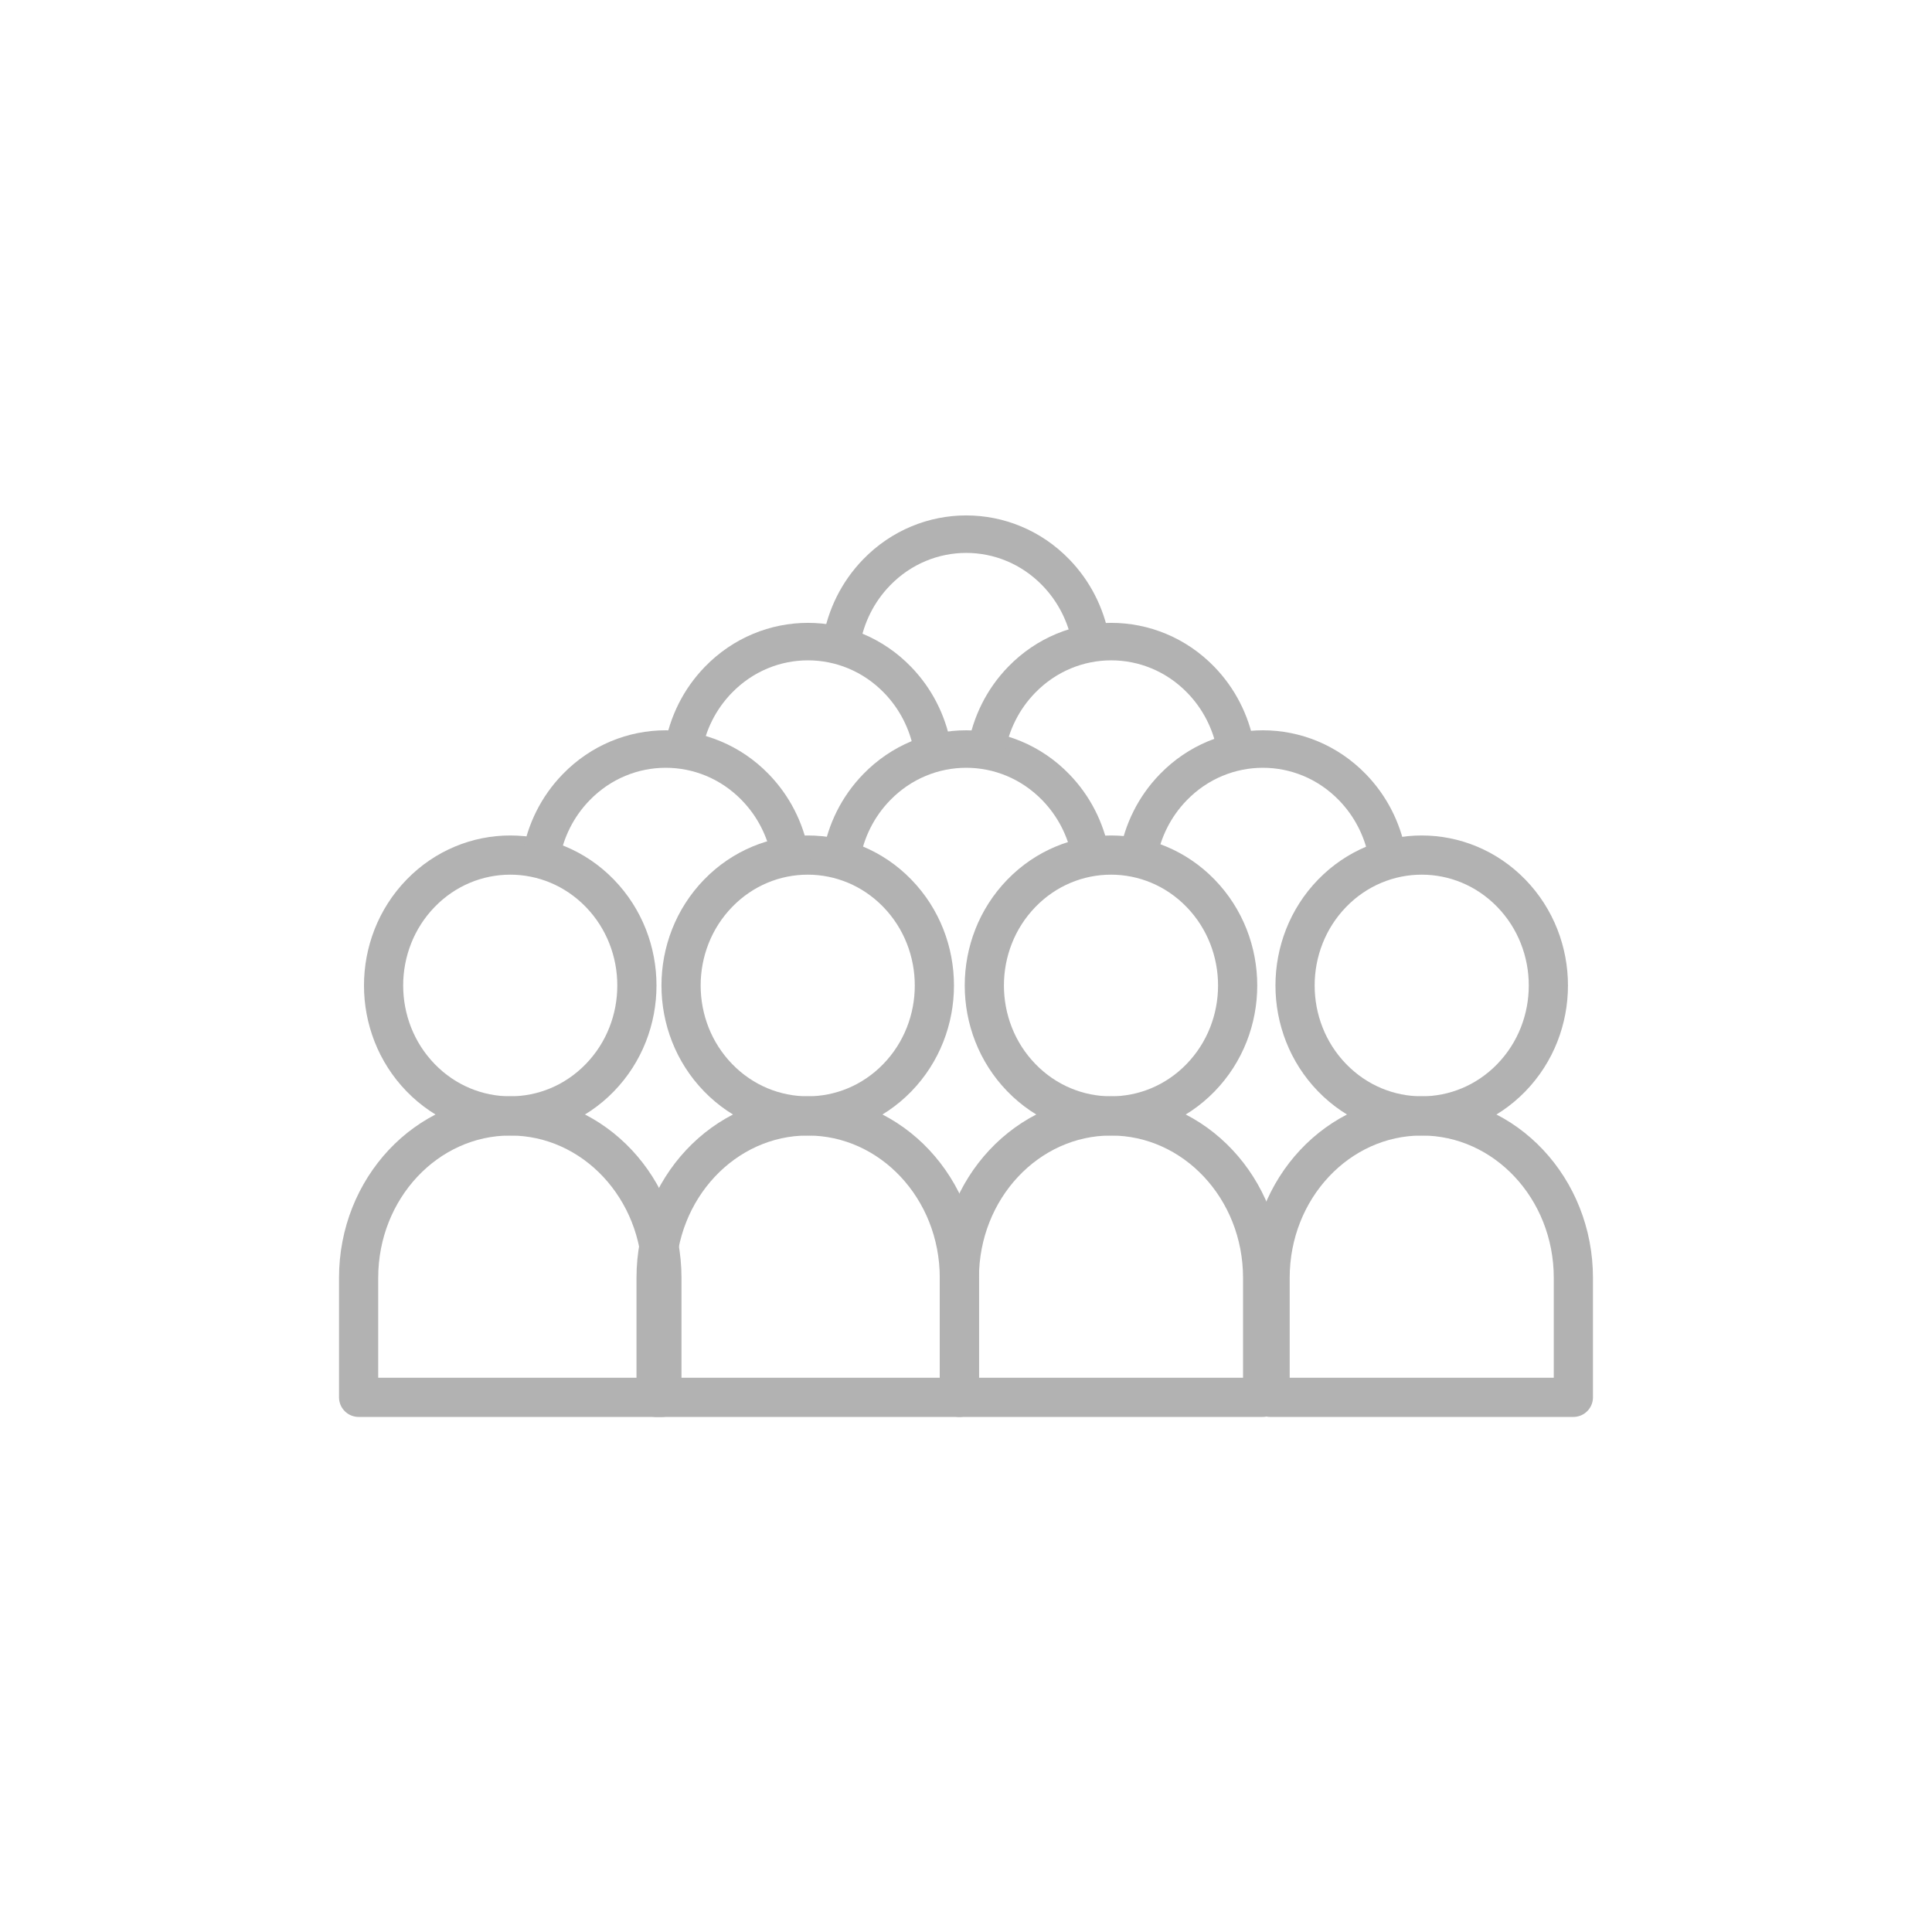 <?xml version="1.0" standalone="no"?>
<!DOCTYPE svg PUBLIC "-//W3C//DTD SVG 1.1//EN" "http://www.w3.org/Graphics/SVG/1.1/DTD/svg11.dtd">
<!--Generator: Xara Designer (www.xara.com), SVG filter version: 5.0.0.2-->
<svg stroke-width="0.501" stroke-linejoin="bevel" fill-rule="evenodd" xmlns:xlink="http://www.w3.org/1999/xlink" xmlns="http://www.w3.org/2000/svg" version="1.1" overflow="visible" width="85.04pt" height="85.04pt" viewBox="0 0 85.04 85.04">
 <defs>
  <marker id="DefaultArrow2" markerUnits="strokeWidth" viewBox="0 0 1 1" markerWidth="1" markerHeight="1" overflow="visible" orient="auto">
   <!-- REF_ARROW_STRAIGHT (-2) -->
   <g transform="scale(0.009)">
    <!-- 1/108 -->
    <path d="M -9 54 L -9 -54 L 117 0 z"/>
   </g>
  </marker>
  <marker id="DefaultArrow3" markerUnits="strokeWidth" viewBox="0 0 1 1" markerWidth="1" markerHeight="1" overflow="visible" orient="auto">
   <!-- REF_ARROW_ANGLED -->
   <g transform="scale(0.009)">
    <path d="M -27 54 L -9 0 L -27 -54 L 135 0 z"/>
   </g>
  </marker>
  <marker id="DefaultArrow4" markerUnits="strokeWidth" viewBox="0 0 1 1" markerWidth="1" markerHeight="1" overflow="visible" orient="auto">
   <!-- REF_ARROW_ROUNDED -->
   <g transform="scale(0.009)">
    <path d="M -9,0 L -9,-45 C -9,-51.708 2.808,-56.580 9,-54 L 117,-9 C 120.916,-7.369 126.000,-4.242 126,0 C 126,4.242 120.916,7.369 117,9 L 9,54 C 2.808,56.580 -9,51.708 -9,45 z"/>
   </g>
  </marker>
  <marker id="DefaultArrow5" markerUnits="strokeWidth" viewBox="0 0 1 1" markerWidth="1" markerHeight="1" overflow="visible" orient="auto">
   <!-- REF_ARROW_SPOT -->
   <g transform="scale(0.009)">
    <path d="M -54, 0 C -54,29.807 -29.807,54 0,54 C 29.807,54 54,29.807 54,0 C 54,-29.807 29.807,-54 0,-54 C -29.807,-54 -54,-29.807 -54,0 z"/>
   </g>
  </marker>
  <marker id="DefaultArrow6" markerUnits="strokeWidth" viewBox="0 0 1 1" markerWidth="1" markerHeight="1" overflow="visible" orient="auto">
   <!-- REF_ARROW_DIAMOND -->
   <g transform="scale(0.009)">
    <path d="M -63,0 L 0,63 L 63,0 L 0,-63 z"/>
   </g>
  </marker>
  <marker id="DefaultArrow7" markerUnits="strokeWidth" viewBox="0 0 1 1" markerWidth="1" markerHeight="1" overflow="visible" orient="auto">
   <!-- REF_ARROW_FEATHER -->
   <g transform="scale(0.009)">
    <path d="M 18,-54 L 108,-54 L 63,0 L 108,54 L 18, 54 L -36,0 z"/>
   </g>
  </marker>
  <marker id="DefaultArrow8" markerUnits="strokeWidth" viewBox="0 0 1 1" markerWidth="1" markerHeight="1" overflow="visible" orient="auto">
   <!-- REF_ARROW_FEATHER2 -->
   <g transform="scale(0.009)">
    <path d="M -36,0 L 18,-54 L 54,-54 L 18,-18 L 27,-18 L 63,-54 L 99,-54 L 63,-18 L 72,-18 L 108,-54 L 144,-54 L 90,0 L 144,54 L 108,54 L 72,18 L 63,18 L 99,54 L 63,54 L 27,18 L 18,18 L 54,54 L 18,54 z"/>
   </g>
  </marker>
  <marker id="DefaultArrow9" markerUnits="strokeWidth" viewBox="0 0 1 1" markerWidth="1" markerHeight="1" overflow="visible" orient="auto">
   <!-- REF_ARROW_HOLLOWDIAMOND -->
   <g transform="scale(0.009)">
    <path d="M 0,45 L -45,0 L 0, -45 L 45, 0 z M 0, 63 L-63, 0 L 0, -63 L 63, 0 z"/>
   </g>
  </marker>
  <filter id="StainedFilter">
   <feBlend mode="multiply" in2="BackgroundImage" in="SourceGraphic" result="blend"/>
   <feComposite in="blend" in2="SourceAlpha" operator="in" result="comp"/>
  </filter>
  <filter id="BleachFilter">
   <feBlend mode="screen" in2="BackgroundImage" in="SourceGraphic" result="blend"/>
   <feComposite in="blend" in2="SourceAlpha" operator="in" result="comp"/>
  </filter>
  <filter id="InvertTransparencyBitmapFilter">
   <feComponentTransfer>
    <feFuncR type="gamma" amplitude="1.055" exponent=".417" offset="-0.055"/>
    <feFuncG type="gamma" amplitude="1.055" exponent=".417" offset="-0.055"/>
    <feFuncB type="gamma" amplitude="1.055" exponent=".417" offset="-0.055"/>
   </feComponentTransfer>
   <feComponentTransfer>
    <feFuncR type="linear" slope="-1" intercept="1"/>
    <feFuncG type="linear" slope="-1" intercept="1"/>
    <feFuncB type="linear" slope="-1" intercept="1"/>
    <feFuncA type="linear" slope="1" intercept="0"/>
   </feComponentTransfer>
   <feComponentTransfer>
    <feFuncR type="gamma" amplitude="1" exponent="2.4" offset="0"/>
    <feFuncG type="gamma" amplitude="1" exponent="2.4" offset="0"/>
    <feFuncB type="gamma" amplitude="1" exponent="2.4" offset="0"/>
   </feComponentTransfer>
  </filter>
 </defs>
 <g id="Document" fill="none" stroke="black" font-family="Times New Roman" font-size="16" transform="scale(1 -1)">
  <g id="Spread" transform="translate(0 -85.04)">
   <g id="Layer 1">
    <g id="Group" stroke="#b2b2b2">
     <g id="Group_1" stroke-linejoin="round" stroke-linecap="round" stroke-width="1.725" stroke-miterlimit="79.84">
      <path d="M 15.785,23.534 L 15.785,28.796 C 15.785,32.729 18.775,35.921 22.46,35.921 L 22.46,35.921 C 26.144,35.921 29.134,32.729 29.134,28.796 L 29.134,23.534 L 15.785,23.534 Z" marker-start="none" marker-end="none"/>
      <path d="M 18.516,45.722 C 20.693,47.963 24.225,47.963 26.402,45.722 C 28.578,43.481 28.578,39.843 26.402,37.602 C 24.225,35.361 20.693,35.361 18.516,37.602 C 16.34,39.843 16.34,43.481 18.516,45.722 Z" marker-start="none" marker-end="none"/>
     </g>
     <g id="Group_2" stroke-linejoin="round" stroke-linecap="round" stroke-width="1.725" stroke-miterlimit="79.84">
      <path d="M 28.879,23.534 L 28.879,28.796 C 28.879,32.729 31.869,35.921 35.553,35.921 L 35.553,35.921 C 39.238,35.921 42.228,32.729 42.228,28.796 L 42.228,23.534 L 28.879,23.534 Z" marker-start="none" marker-end="none"/>
      <path d="M 31.61,45.722 C 33.787,47.963 37.319,47.963 39.496,45.722 C 41.672,43.481 41.672,39.843 39.496,37.602 C 37.319,35.361 33.787,35.361 31.61,37.602 C 29.434,39.843 29.434,43.481 31.61,45.722 Z" marker-start="none" marker-end="none"/>
     </g>
     <g id="Group_3" stroke-linejoin="round" stroke-linecap="round" stroke-width="1.725" stroke-miterlimit="79.84">
      <path d="M 42.228,23.534 L 42.228,28.796 C 42.228,32.729 45.218,35.921 48.902,35.921 L 48.902,35.921 C 52.587,35.921 55.577,32.729 55.577,28.796 L 55.577,23.534 L 42.228,23.534 Z" marker-start="none" marker-end="none"/>
      <path d="M 44.959,45.722 C 47.136,47.963 50.668,47.963 52.845,45.722 C 55.021,43.481 55.021,39.843 52.845,37.602 C 50.668,35.361 47.136,35.361 44.959,37.602 C 42.783,39.843 42.783,43.481 44.959,45.722 Z" marker-start="none" marker-end="none"/>
     </g>
     <g id="Group_4" stroke-linejoin="round" stroke-linecap="round" stroke-width="1.725" stroke-miterlimit="79.84">
      <path d="M 55.905,23.534 L 55.905,28.796 C 55.905,32.729 58.895,35.921 62.579,35.921 L 62.579,35.921 C 66.264,35.921 69.254,32.729 69.254,28.796 L 69.254,23.534 L 55.905,23.534 Z" marker-start="none" marker-end="none"/>
      <path d="M 58.636,45.722 C 60.813,47.963 64.345,47.963 66.522,45.722 C 68.698,43.481 68.698,39.843 66.522,37.602 C 64.345,35.361 60.813,35.361 58.636,37.602 C 56.46,39.843 56.46,43.481 58.636,45.722 Z" marker-start="none" marker-end="none"/>
     </g>
     <path d="M 23.815,47.341 C 24.008,48.458 24.523,49.527 25.361,50.389 C 27.537,52.63 31.07,52.63 33.246,50.389 C 34.054,49.557 34.562,48.532 34.771,47.458" fill="none" stroke-width="1.65" stroke-linecap="square" stroke-linejoin="miter" stroke-miterlimit="79.84"/>
     <path d="M 37.041,47.341 C 37.234,48.458 37.749,49.527 38.587,50.389 C 40.763,52.63 44.296,52.63 46.472,50.389 C 47.28,49.557 47.788,48.532 47.997,47.458" fill="none" stroke-width="1.65" stroke-linecap="square" stroke-linejoin="miter" stroke-miterlimit="79.84"/>
     <path d="M 50.099,47.341 C 50.292,48.458 50.807,49.527 51.645,50.389 C 53.821,52.63 57.354,52.63 59.53,50.389 C 60.338,49.557 60.846,48.532 61.055,47.458" fill="none" stroke-width="1.65" stroke-linecap="square" stroke-linejoin="miter" stroke-miterlimit="79.84"/>
     <path d="M 30.075,52.07 C 30.268,53.187 30.783,54.256 31.621,55.118 C 33.797,57.359 37.33,57.359 39.506,55.118 C 40.314,54.286 40.822,53.261 41.031,52.187" fill="none" stroke-width="1.65" stroke-linecap="square" stroke-linejoin="miter" stroke-miterlimit="79.84"/>
     <path d="M 43.424,52.07 C 43.617,53.187 44.132,54.256 44.97,55.118 C 47.146,57.359 50.679,57.359 52.855,55.118 C 53.663,54.286 54.171,53.261 54.38,52.187" fill="none" stroke-width="1.65" stroke-linecap="square" stroke-linejoin="miter" stroke-miterlimit="79.84"/>
     <path d="M 37.041,56.799 C 37.234,57.916 37.749,58.985 38.587,59.847 C 40.763,62.088 44.296,62.088 46.472,59.847 C 47.28,59.015 47.788,57.99 47.997,56.916" fill="none" stroke-width="1.65" stroke-linecap="square" stroke-linejoin="miter" stroke-miterlimit="79.84"/>
    </g>
   </g>
  </g>
 </g>
</svg>
